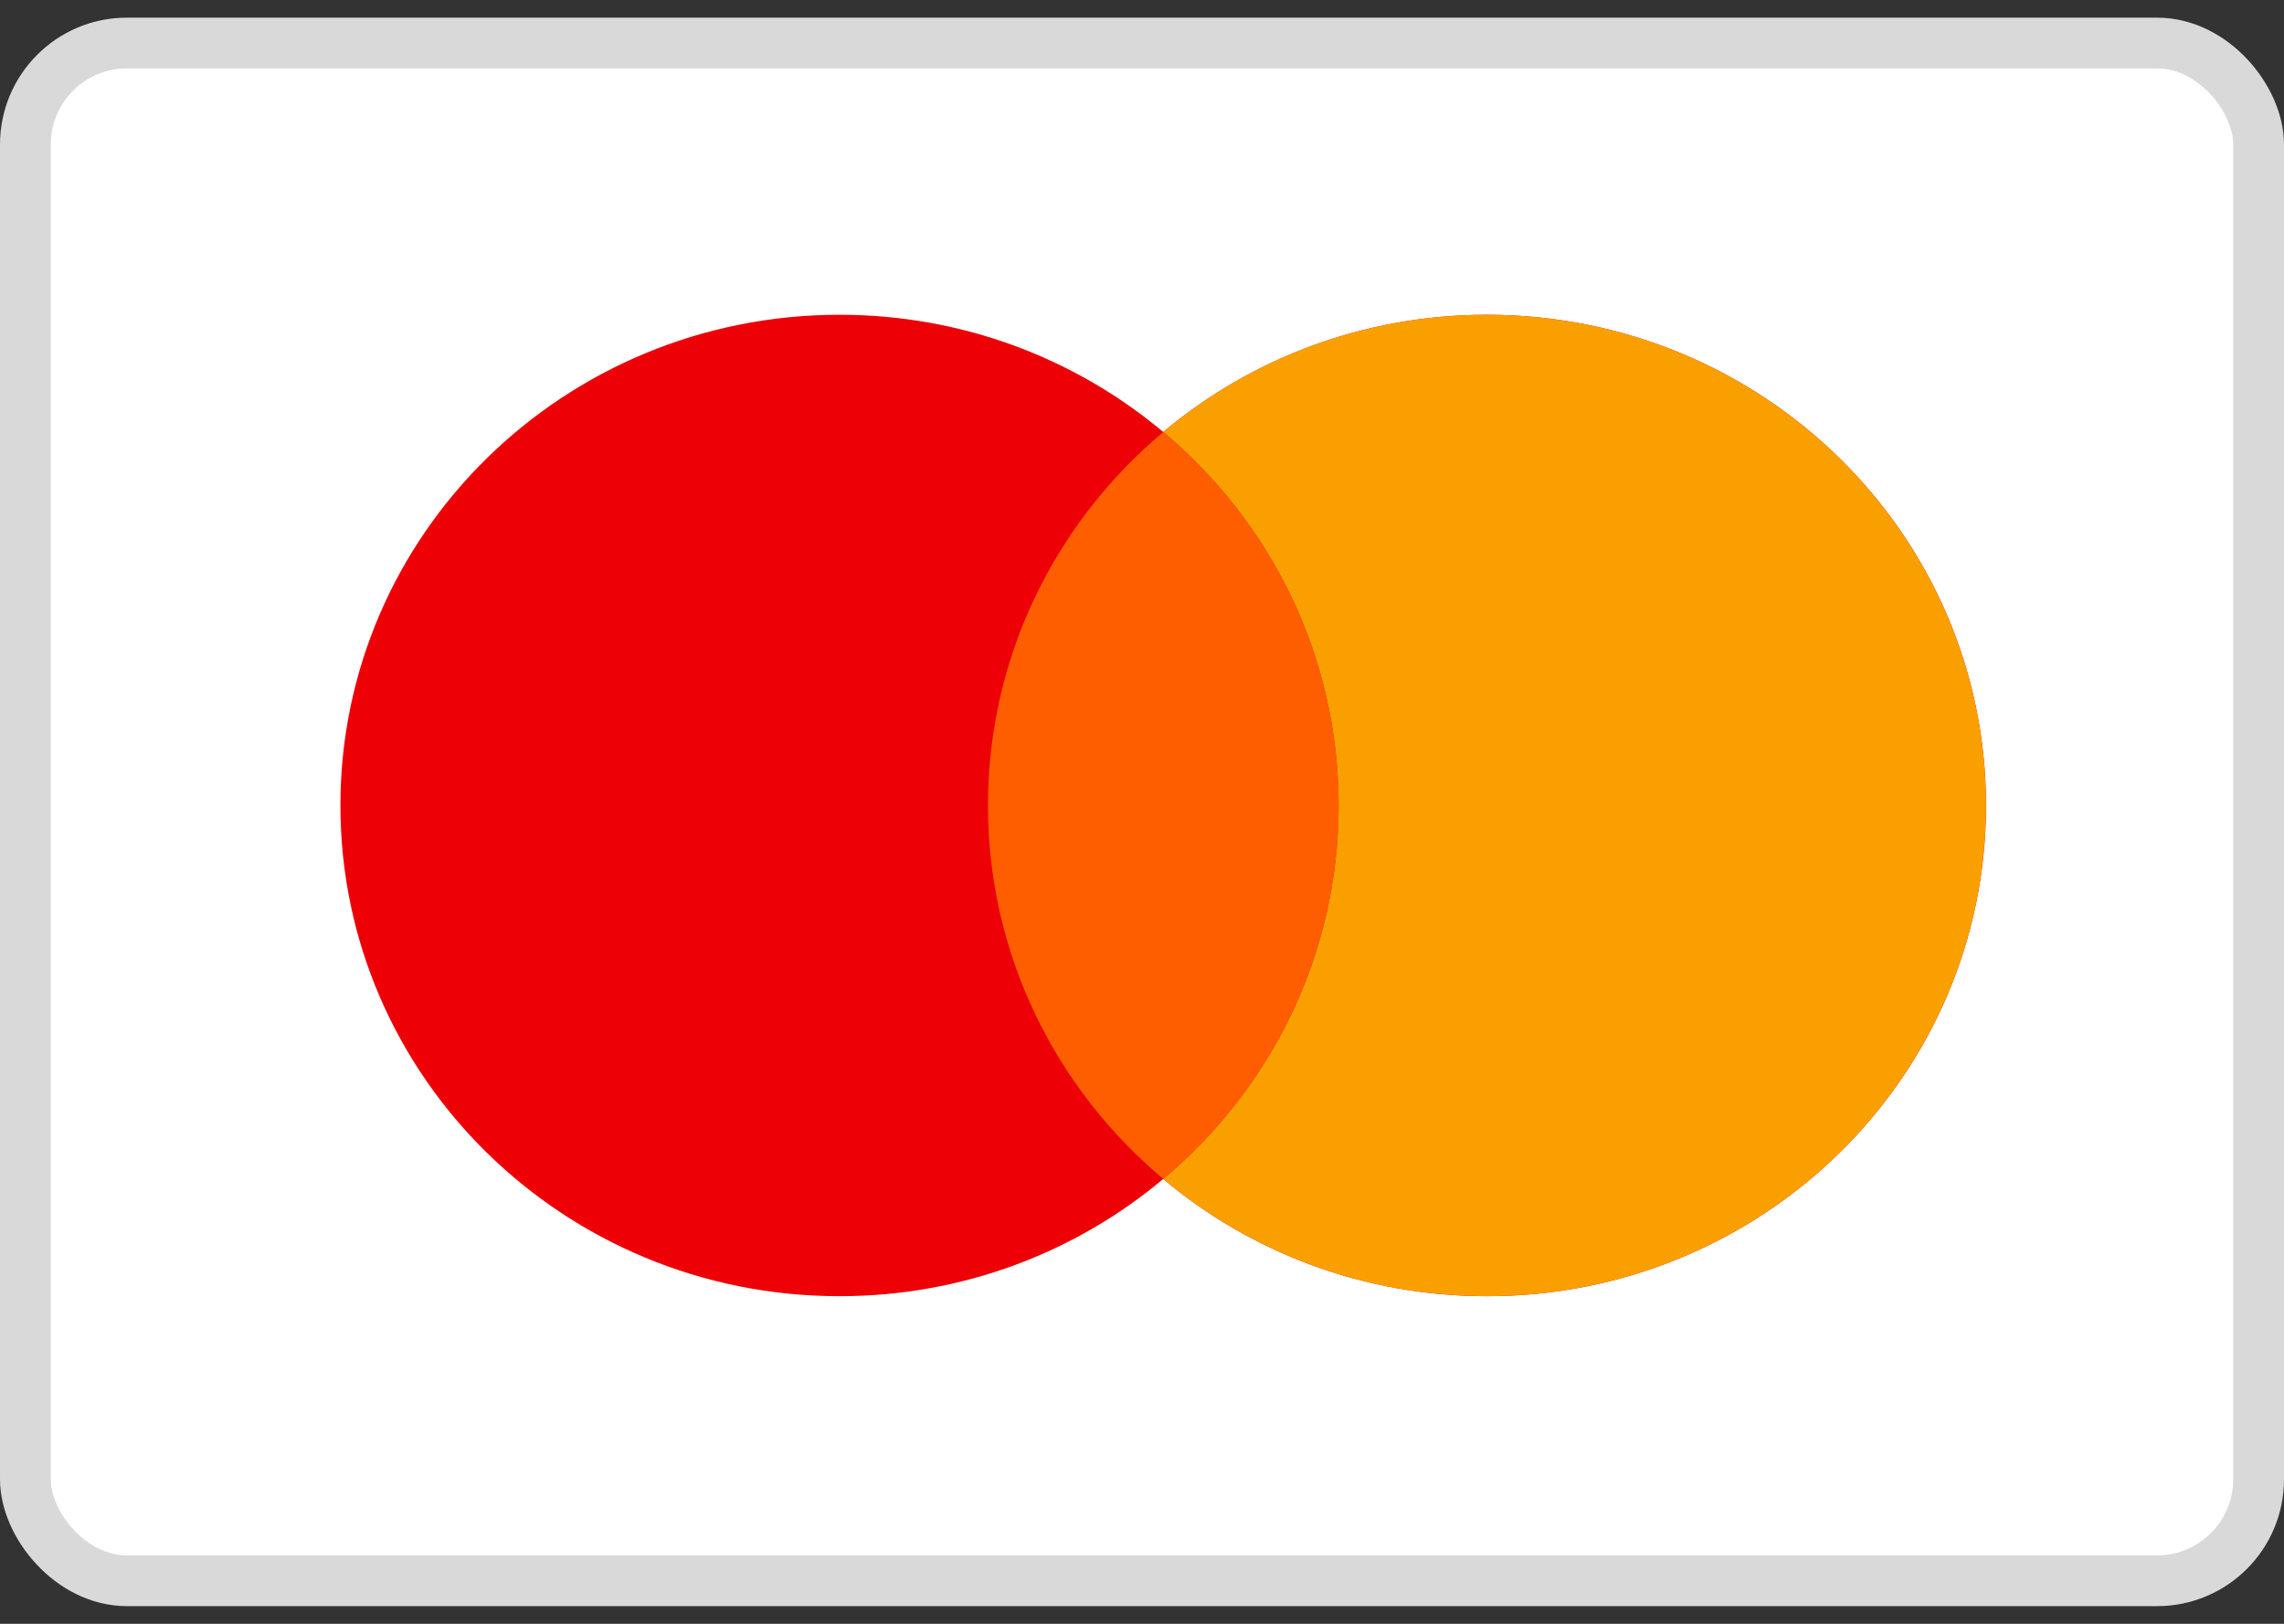 <svg width="45" height="32" viewBox="0 0 45 32" fill="none" xmlns="http://www.w3.org/2000/svg">
<rect x="0" y="0" width="45" height="32" fill="#333333" stroke="none"/>
<rect x="0.5" y="0.848" width="44" height="30.304" rx="2" fill="white" stroke="#D9D9D9"/>
<path fill-rule="evenodd" clip-rule="evenodd" d="M22.918 23.234C21.201 24.675 18.974 25.544 16.54 25.544C11.109 25.544 6.707 21.215 6.707 15.873C6.707 10.533 11.109 6.203 16.54 6.203C18.974 6.203 21.201 7.072 22.918 8.513C24.635 7.072 26.863 6.203 29.296 6.203C34.727 6.203 39.129 10.533 39.129 15.873C39.129 21.215 34.727 25.544 29.296 25.544C26.863 25.544 24.635 24.675 22.918 23.234Z" fill="#ED0006"/>
<path fill-rule="evenodd" clip-rule="evenodd" d="M22.918 23.234C25.032 21.46 26.373 18.821 26.373 15.873C26.373 12.926 25.032 10.287 22.918 8.513C24.635 7.072 26.862 6.203 29.296 6.203C34.727 6.203 39.129 10.533 39.129 15.873C39.129 21.215 34.727 25.544 29.296 25.544C26.862 25.544 24.635 24.675 22.918 23.234Z" fill="#F9A000"/>
<path fill-rule="evenodd" clip-rule="evenodd" d="M22.92 23.234C25.034 21.46 26.374 18.821 26.374 15.874C26.374 12.926 25.034 10.287 22.92 8.513C20.805 10.287 19.465 12.926 19.465 15.874C19.465 18.821 20.805 21.46 22.92 23.234Z" fill="#FF5E00"/>
</svg>
